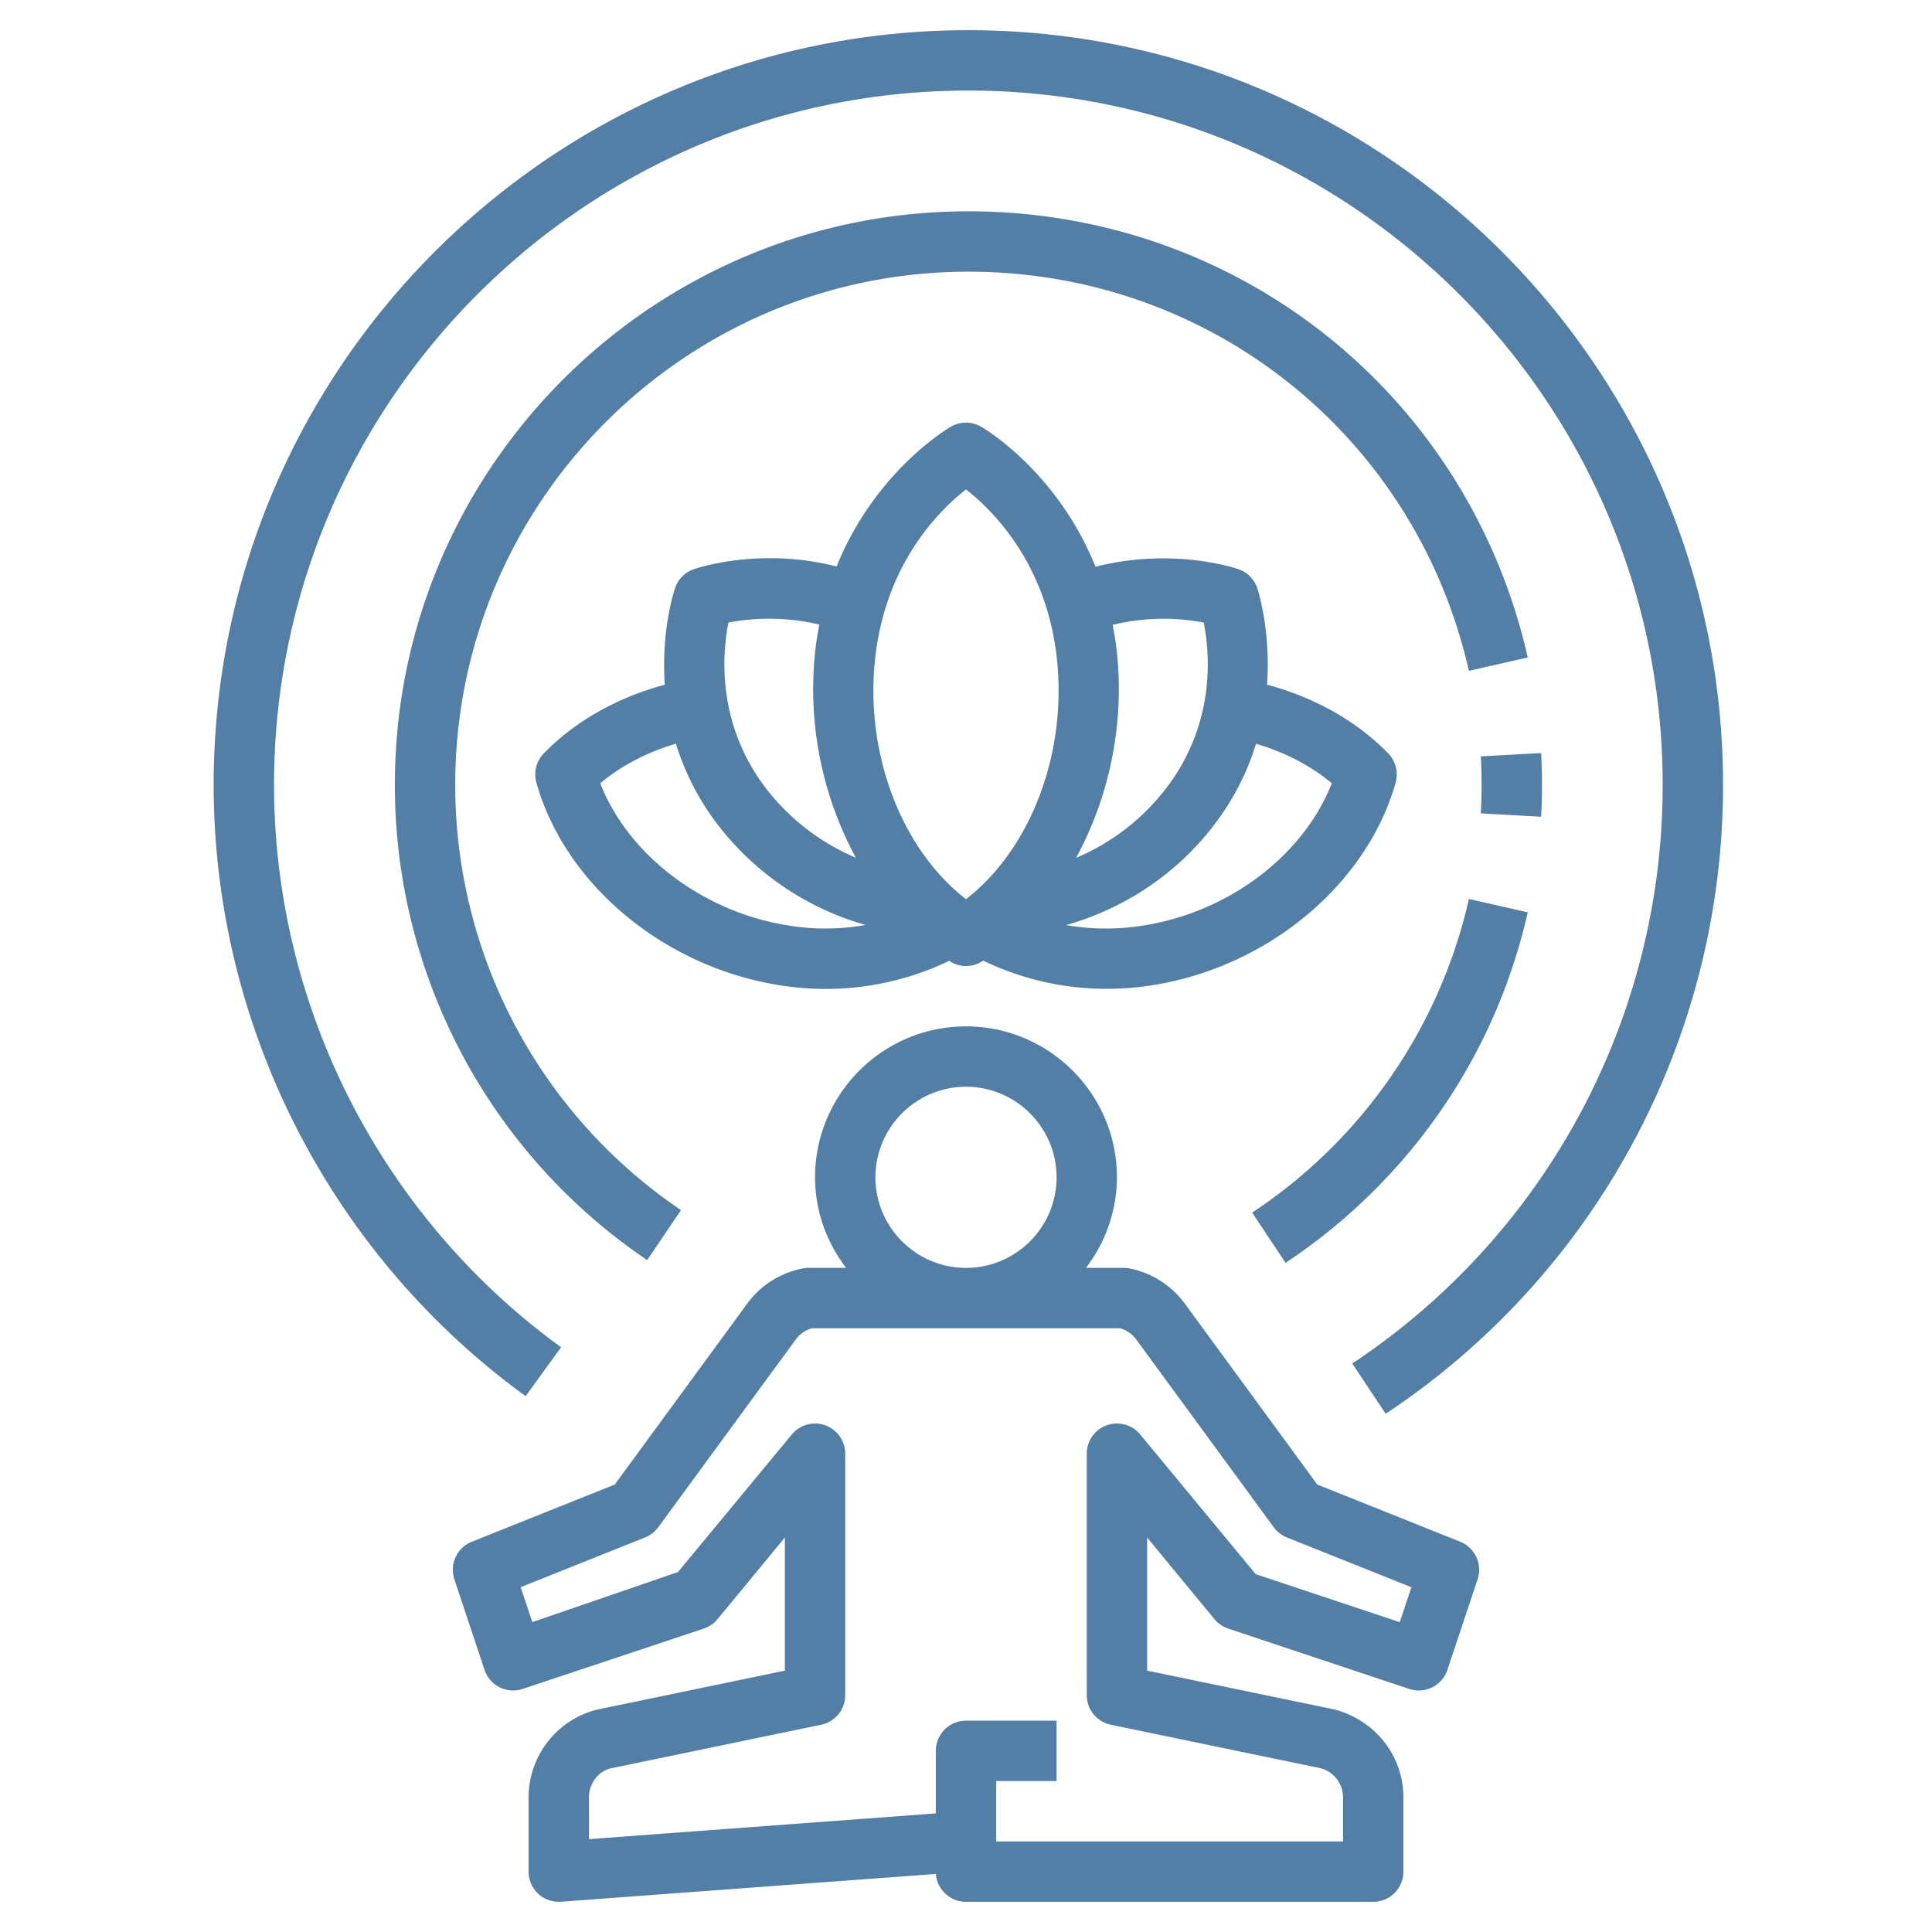 <svg xmlns="http://www.w3.org/2000/svg" xmlns:xlink="http://www.w3.org/1999/xlink" width="512" height="512" x="0" y="0" viewBox="0 0 64 64" style="enable-background:new 0 0 512 512" xml:space="preserve" class=""><g><path d="M17.768 25.925c.976 3.466 4.402 6.242 8.331 6.751a9.44 9.44 0 0 0 5.346-.848c.011.007.021.017.032.024a.992.992 0 0 0 1.047 0c.015-.009.027-.022.042-.031a9.443 9.443 0 0 0 5.335.855c3.929-.509 7.354-3.285 8.331-6.751a.999.999 0 0 0-.246-.968c-1.055-1.084-2.44-1.85-4.014-2.278.121-1.674-.244-2.945-.319-3.181a.999.999 0 0 0-.639-.647c-.253-.085-2.281-.704-4.722-.076-1.269-3.145-3.666-4.568-3.793-4.641a1 1 0 0 0-.998 0c-.127.073-2.518 1.493-3.788 4.631-2.553-.651-4.634.057-4.734.092a1 1 0 0 0-.609.602c-.008.023-.479 1.372-.347 3.222-1.571.428-2.953 1.191-4.01 2.277a.998.998 0 0 0-.245.967zm23.84-1.286c.955.281 1.809.719 2.509 1.308-.962 2.452-3.537 4.366-6.473 4.746a7.654 7.654 0 0 1-2.325-.049c1.921-.543 3.655-1.693 4.871-3.281a8.502 8.502 0 0 0 1.418-2.724zm-1.732-4.016c.205 1.035.401 3.361-1.271 5.52a7.321 7.321 0 0 1-2.957 2.273c1.089-2 1.618-4.437 1.344-6.861-.033-.296-.08-.58-.133-.856a7.141 7.141 0 0 1 3.017-.076zm-10.882 1.156c.354-3.13 2.123-4.876 3.006-5.565.883.689 2.653 2.435 3.006 5.565.357 3.163-.864 6.351-3.006 8.007-2.143-1.656-3.363-4.844-3.006-8.007zm-4.864-1.156a7.23 7.23 0 0 1 3.011.067 10.77 10.77 0 0 0-.134.864 11.744 11.744 0 0 0 1.343 6.858 7.388 7.388 0 0 1-2.957-2.273c-1.68-2.177-1.461-4.527-1.263-5.516zm-1.74 4.013a8.564 8.564 0 0 0 1.418 2.724 9.417 9.417 0 0 0 4.865 3.281 7.567 7.567 0 0 1-2.317.052c-2.936-.38-5.51-2.294-6.473-4.745.698-.584 1.558-1.031 2.507-1.312zM50.609 30.222l-1.95-.442a16.937 16.937 0 0 1-7.18 10.389l1.107 1.665c4.092-2.721 6.942-6.845 8.023-11.612zM51.08 26c0-.354-.009-.706-.028-1.054l-1.997.109a17.396 17.396 0 0 1-.001 1.889l1.997.112c.02-.349.029-.702.029-1.056z" fill="#537fa6" opacity="1" data-original="#000000" class=""></path><path d="M32.08 7c-10.477 0-19 8.523-19 19a18.997 18.997 0 0 0 8.359 15.743l1.121-1.656A16.997 16.997 0 0 1 15.08 26c0-9.374 7.626-17 17-17 7.995 0 14.812 5.437 16.579 13.222l1.95-.442C48.635 13.078 41.016 7 32.08 7z" fill="#537fa6" opacity="1" data-original="#000000" class=""></path><path d="m17.413 46.249 1.175-1.619c-5.955-4.32-9.51-11.284-9.51-18.63 0-12.682 10.318-23 23-23s23 10.318 23 23a22.973 22.973 0 0 1-10.283 19.168l1.107 1.665A24.966 24.966 0 0 0 57.078 26c0-13.785-11.215-25-25-25s-25 11.215-25 25c0 7.984 3.863 15.554 10.335 20.249z" fill="#537fa6" opacity="1" data-original="#000000" class=""></path><path d="m15.051 52.316 1 3a.998.998 0 0 0 1.265.632l6-2a.992.992 0 0 0 .464-.324L26 50.933v4.409l-6.255 1.299a3.002 3.002 0 0 0-2.235 2.9V62c0 .278.116.543.319.733.204.188.478.283.754.264l12.419-.92c.04.516.472.923.998.923h13.49a1 1 0 0 0 1-1v-2.459c0-1.361-.919-2.554-2.287-2.913L38 55.341v-4.409l2.219 2.692c.121.15.282.263.464.324l6 2a.998.998 0 0 0 1.265-.632l1-3a1.001 1.001 0 0 0-.577-1.245l-4.734-1.894-4.364-5.959a2.985 2.985 0 0 0-1.853-1.199.995.995 0 0 0-.196-.02h-1.25A4.943 4.943 0 0 0 37 39c0-2.757-2.243-5-5-5s-5 2.243-5 5c0 1.13.391 2.162 1.026 3h-1.25a.925.925 0 0 0-.196.02c-.75.15-1.409.576-1.845 1.188l-4.372 5.97-4.734 1.894a1 1 0 0 0-.578 1.244zM29 39c0-1.654 1.346-3 3-3s3 1.346 3 3-1.346 3-3 3-3-1.346-3-3zm-7.628 11.929a1 1 0 0 0 .435-.338l4.548-6.211a.991.991 0 0 1 .537-.379h10.217c.217.062.406.196.544.39l4.541 6.201a1 1 0 0 0 .435.338l4.125 1.649-.385 1.157-4.771-1.59-3.826-4.626a1 1 0 0 0-1.772.635v8a1 1 0 0 0 .797.979l6.948 1.44a1 1 0 0 1 .745.967V61H33v-2h2v-2h-3a1 1 0 0 0-1 1v2.071l-11.49.852v-1.382c0-.454.306-.851.693-.955l7-1.452a1 1 0 0 0 .797-.979v-8a1 1 0 0 0-1.77-.637l-3.771 4.558-4.826 1.659-.385-1.157z" fill="#537fa6" opacity="1" data-original="#000000" class=""></path></g></svg>